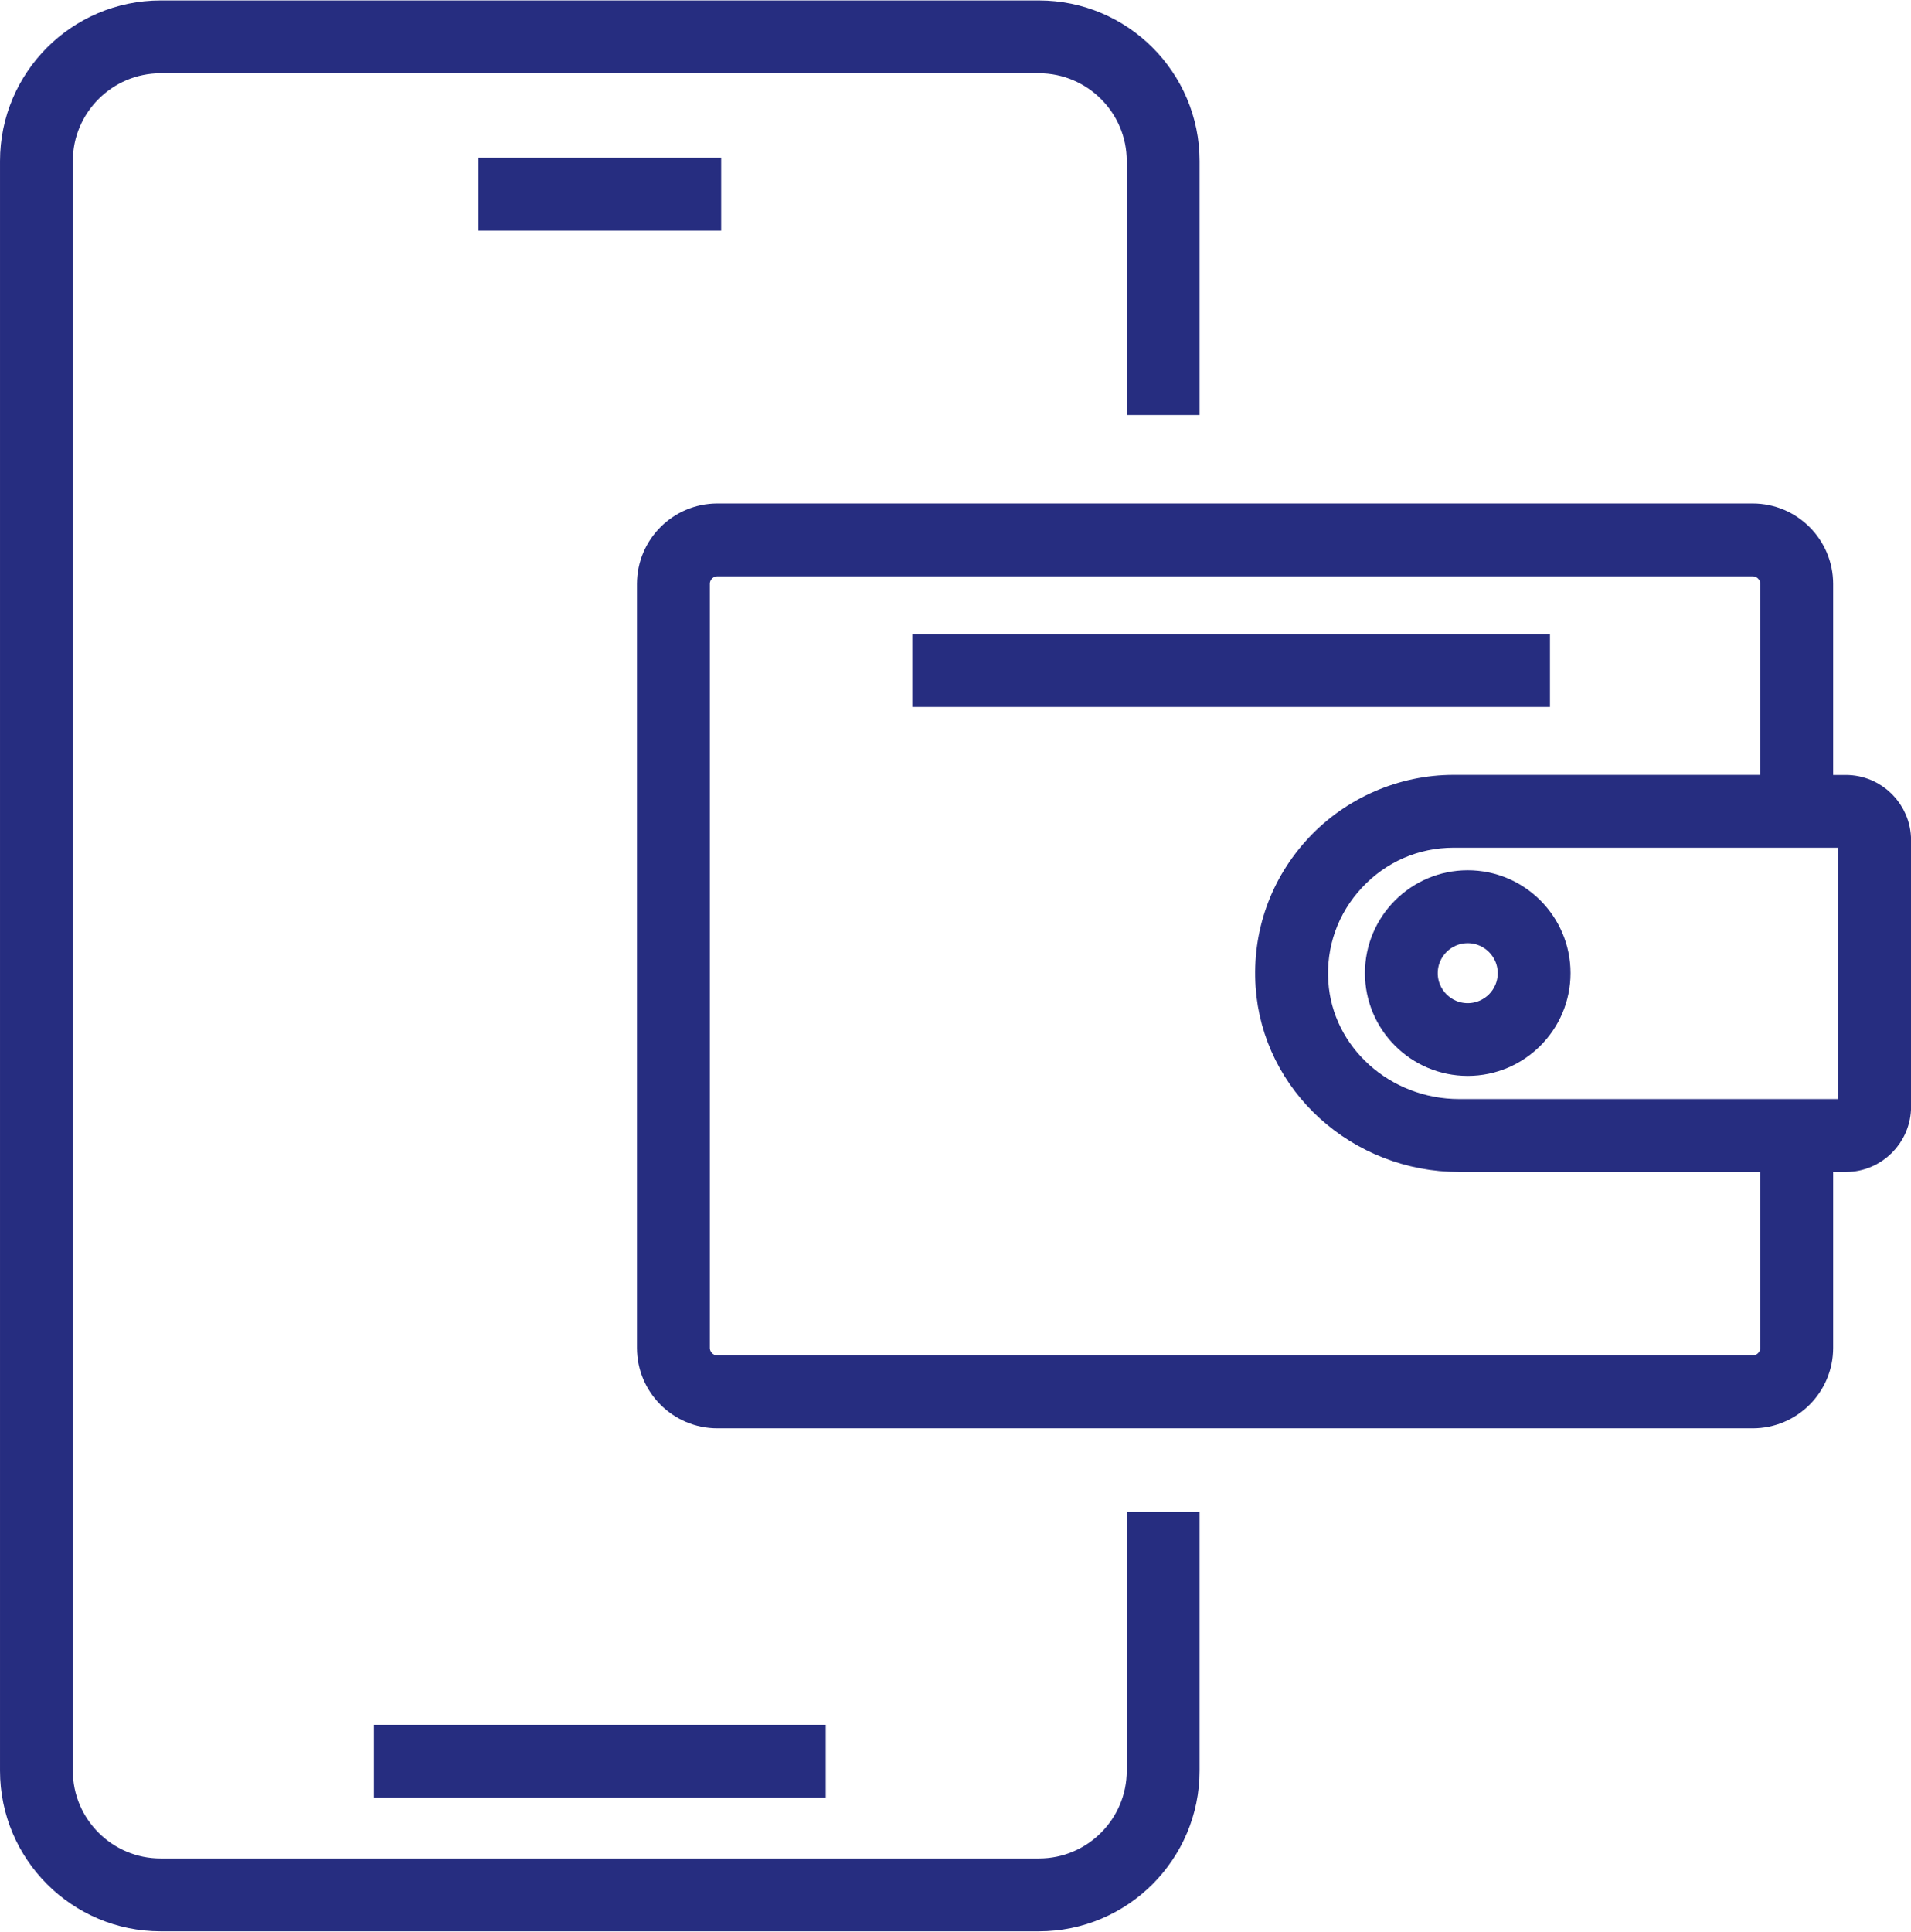 <svg width="91" height="92" viewBox="0 0 91 92" fill="none" xmlns="http://www.w3.org/2000/svg">
<g clip-path="url(#clip0_12_202)">
<path d="M7.648 91.128H49.476C53.24 91.128 56.301 88.067 56.301 84.303V72.813H54.478V84.303C54.478 87.059 52.236 89.305 49.476 89.305H7.648C4.891 89.305 2.645 87.063 2.645 84.303V7.668C2.645 4.912 4.887 2.666 7.648 2.666H49.476C52.232 2.666 54.478 4.908 54.478 7.668V18.936H56.301V7.668C56.301 3.904 53.24 0.844 49.476 0.844H7.648C3.884 0.844 0.823 3.904 0.823 7.668V84.303C0.823 88.067 3.884 91.128 7.648 91.128Z" fill="#262D80" stroke="#262D80" stroke-width="1.645" stroke-miterlimit="10"/>
<path d="M33.519 8.334H23.609V10.157H33.519V8.334Z" fill="#262D80" stroke="#262D80" stroke-width="1.645" stroke-miterlimit="10"/>
<path d="M38.5 82.941H18.627V84.763H38.5V82.941Z" fill="#262D80" stroke="#262D80" stroke-width="1.645" stroke-miterlimit="10"/>
<path d="M31.153 27.796V64.174C31.153 65.832 32.503 67.181 34.16 67.181H83.464C85.121 67.181 86.471 65.832 86.471 64.174V54.976H87.894C89.157 54.976 90.181 53.947 90.181 52.688V40.006C90.181 38.743 89.157 37.719 87.894 37.719H86.471V27.8C86.471 26.142 85.121 24.793 83.464 24.793H34.16C32.503 24.793 31.153 26.142 31.153 27.8V27.796ZM86.467 39.537H87.89C88.145 39.537 88.355 39.747 88.355 40.002V52.684C88.355 52.939 88.145 53.149 87.89 53.149H69.493C65.77 53.149 62.669 50.364 62.434 46.806C62.307 44.901 62.957 43.087 64.257 41.697C65.561 40.302 67.325 39.537 69.226 39.537H86.471H86.467ZM84.644 27.796V37.715H69.222C66.844 37.715 64.549 38.71 62.92 40.45C61.27 42.215 60.451 44.514 60.612 46.929C60.912 51.442 64.812 54.976 69.493 54.976H84.644V64.174C84.644 64.824 84.114 65.355 83.464 65.355H34.16C33.511 65.355 32.98 64.824 32.98 64.174V27.796C32.98 27.146 33.511 26.616 34.16 26.616H83.464C84.114 26.616 84.644 27.146 84.644 27.796Z" fill="#262D80" stroke="#262D80" stroke-width="1.645" stroke-miterlimit="10"/>
<path d="M65.82 46.329C65.82 48.575 67.646 50.401 69.892 50.401C72.138 50.401 73.965 48.575 73.965 46.329C73.965 44.083 72.138 42.256 69.892 42.256C67.646 42.256 65.82 44.083 65.82 46.329ZM69.892 44.083C71.131 44.083 72.143 45.09 72.143 46.333C72.143 47.575 71.135 48.583 69.892 48.583C68.65 48.583 67.642 47.575 67.642 46.333C67.642 45.09 68.65 44.083 69.892 44.083Z" fill="#262D80" stroke="#262D80" stroke-width="1.645" stroke-miterlimit="10"/>
<path d="M72.986 31.014H44.268V32.836H72.986V31.014Z" fill="#262D80" stroke="#262D80" stroke-width="1.645" stroke-miterlimit="10"/>
</g>
<defs>
<clipPath id="clip0_12_202">
<rect width="91" height="91.93" fill="white" transform="translate(0 0.021)"/>
</clipPath>
</defs>
</svg>
